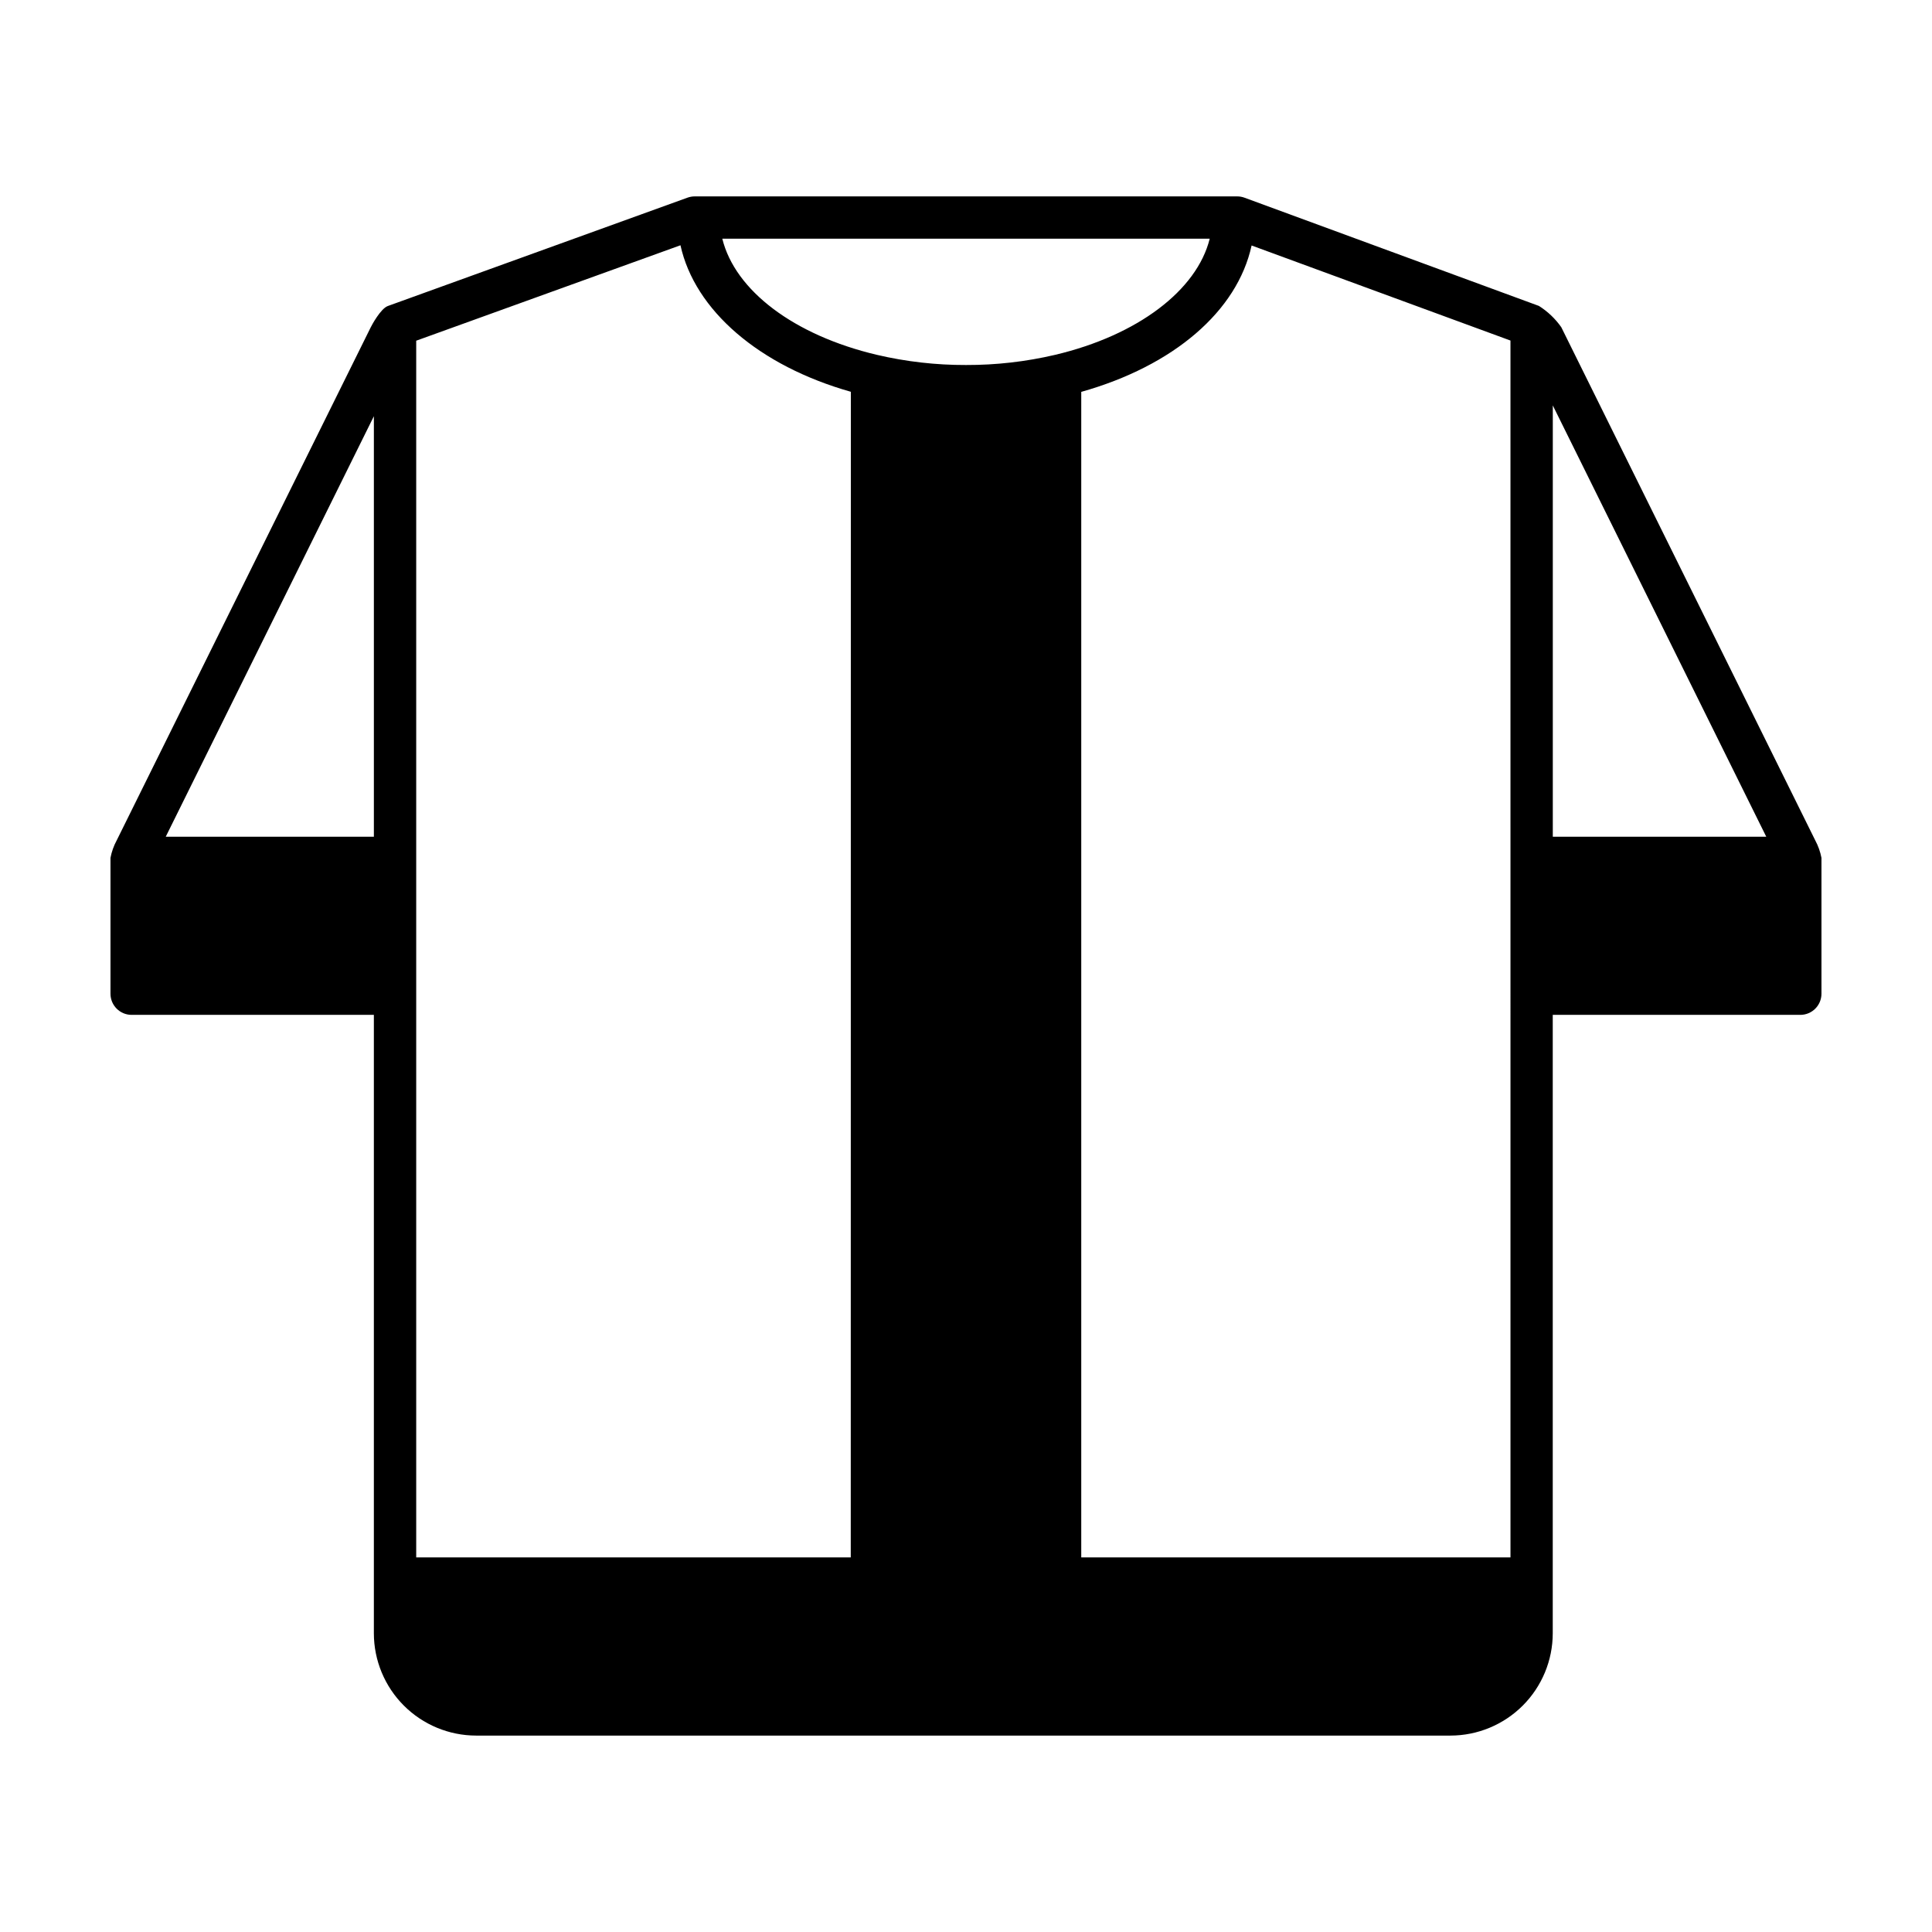 <?xml version="1.0" encoding="UTF-8"?>
<!-- Uploaded to: ICON Repo, www.iconrepo.com, Generator: ICON Repo Mixer Tools -->
<svg fill="#000000" width="800px" height="800px" version="1.1" viewBox="144 144 512 512" xmlns="http://www.w3.org/2000/svg">
 <path d="m557.76 230.72c-1.586-2.258-3.602-4.176-5.934-5.648l-78.008-28.676c-0.617-0.23-1.273-0.348-1.934-0.348h-143.78c-0.648 0-1.293 0.113-1.902 0.332l-79.426 28.719c-1.914 0.691-4.293 5.152-4.535 5.656l-67.309 135.94c-0.785 1.453-1.344 3.023-1.652 4.644v36.004c0 3.098 2.508 5.606 5.606 5.606h64.191v163.89c0.008 7.188 2.867 14.078 7.949 19.16 5.082 5.082 11.973 7.941 19.16 7.949h258.2c7.188-0.008 14.078-2.867 19.16-7.949 5.082-5.082 7.941-11.973 7.949-19.16v-163.89h65.605c3.098 0 5.606-2.508 5.606-5.606v-36.004c-0.309-1.621-0.867-3.188-1.652-4.644zm-314.68 135.02h-55.156l55.156-111.44zm126.38 190.99h-115.16v-322.44l70.031-25.293c3.789 17.242 20.848 31.953 45.152 38.828zm30.543-316c-7.961 0.023-15.891-0.883-23.641-2.699-22-5.203-37.57-17.055-40.945-30.773h129.17c-3.402 13.695-19.109 25.605-40.949 30.773-7.746 1.816-15.68 2.723-23.637 2.699zm144.29 316h-113.75v-308.88c24.48-6.891 41.352-21.383 45.145-38.793l68.602 25.191zm11.215-190.99v-114.3l56.57 114.3z"/>
</svg>